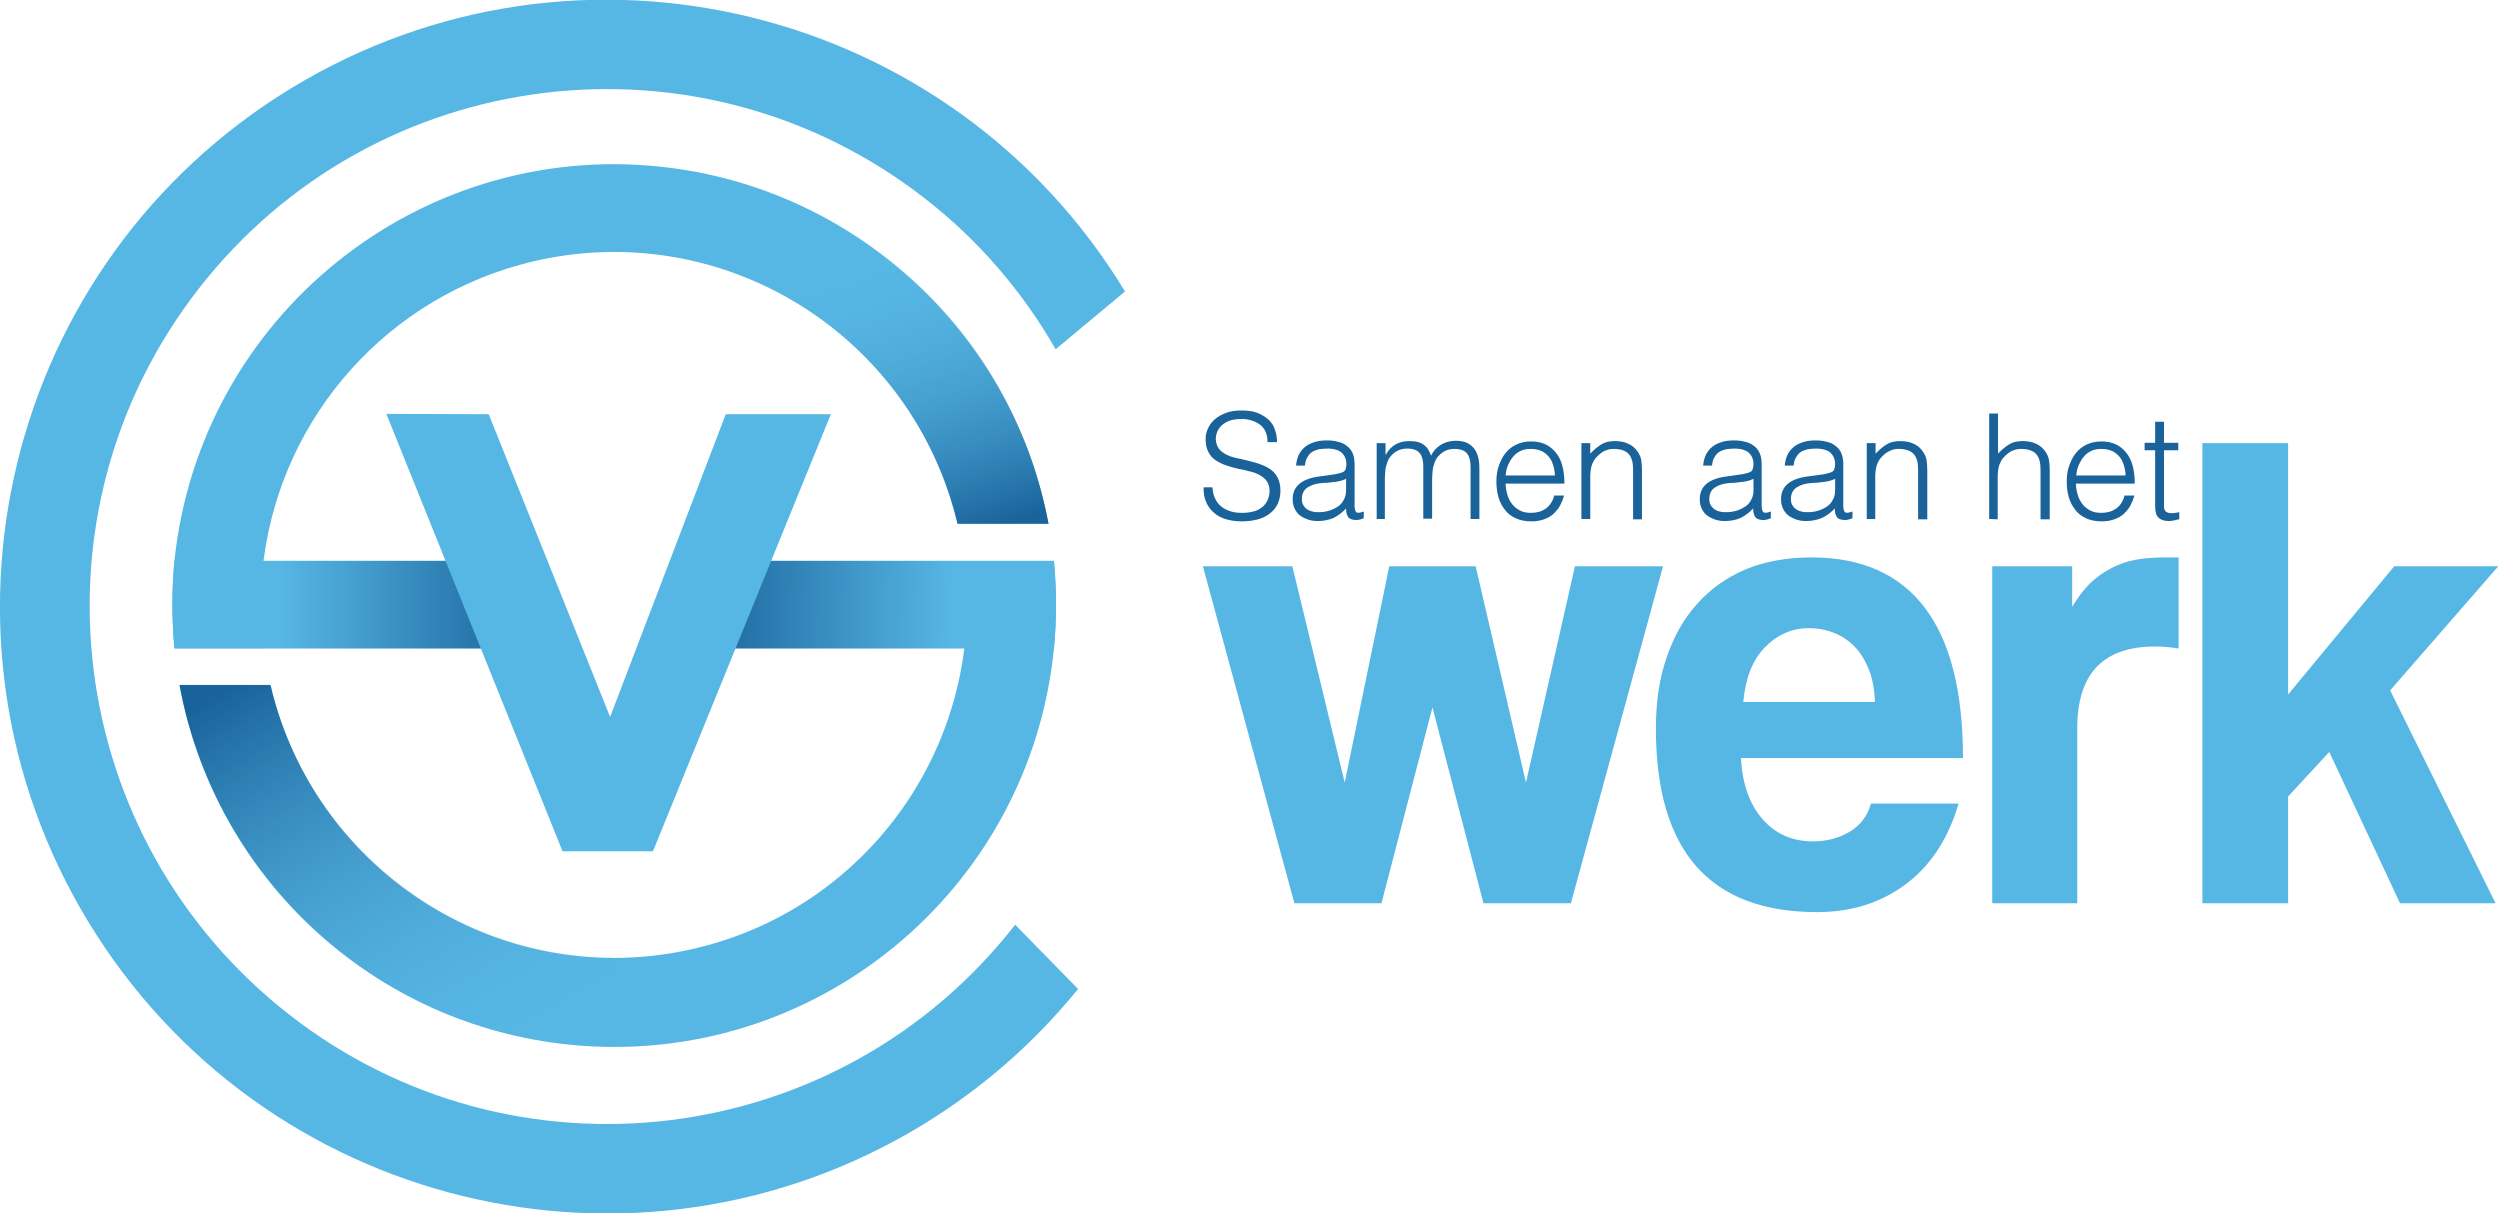 <?xml version="1.0" encoding="utf-8"?>
<!-- Generator: Adobe Illustrator 26.3.1, SVG Export Plug-In . SVG Version: 6.00 Build 0)  -->
<svg version="1.1" id="e056c795-dcd0-4989-8466-cba087f1577a"
	 xmlns="http://www.w3.org/2000/svg" xmlns:xlink="http://www.w3.org/1999/xlink" x="0px" y="0px" viewBox="0 0 735.1 356.8"
	 style="enable-background:new 0 0 735.1 356.8;" xml:space="preserve">
<style type="text/css">
	.st0{fill:#57B7E4;}
	.st1{fill:url(#SVGID_1_);}
	.st2{fill:url(#SVGID_00000047044143195919082540000014602387502378403237_);}
	.st3{fill:url(#SVGID_00000142142747158327866810000008022866975241683841_);}
	.st4{fill:url(#SVGID_00000106854674989263402350000013102071616427118250_);}
	.st5{fill:#19629A;}
</style>
<path class="st0" d="M308.3,154h-26.8c-13.2-55.8-69.1-90.3-124.9-77.1c-42.1,10-73.6,45-79.1,87.9c-1.1,8.6-1.1,17.3,0,25.8H51.3
	c-0.4-4.2-0.6-8.5-0.6-12.8s0.2-8.7,0.6-13C58.8,93.4,122.7,41.5,194.1,49C251.2,55,297.6,97.7,308.3,154L308.3,154z"/>
<path class="st0" d="M298.5,271.9C246.8,338.2,151.2,350,85,298.3S6.8,151.1,58.5,84.8S205.7,6.7,272,58.4
	c15.6,12.1,28.6,27.2,38.4,44.3l20.4-17C279.7,1.5,169.9-25.3,85.7,25.9S-25.2,186.9,26,271.1S187,382,271.2,330.8
	c17.4-10.6,32.9-24.1,45.8-40L298.5,271.9z"/>
<path class="st0" d="M310.5,177.9c0,4.3-0.2,8.6-0.6,12.8c-7.1,71.4-70.7,123.6-142.2,116.5c-57.6-5.7-104.4-48.8-114.9-105.6h26.8
	c13.1,55.8,68.9,90.4,124.7,77.3c51.7-12.1,85.8-61.3,79.2-113.9h26.4C310.3,169.2,310.5,173.5,310.5,177.9z"/>
<linearGradient id="SVGID_1_" gradientUnits="userSpaceOnUse" x1="452.029" y1="-1152.418" x2="361.719" y2="-1151.228" gradientTransform="matrix(1 0 0 -1 -171.7 -974.204)">
	<stop  offset="0" style="stop-color:#57B7E4"/>
	<stop  offset="0.85" style="stop-color:#19629A"/>
</linearGradient>
<path class="st1" d="M310.5,177.9c0,4.3-0.2,8.6-0.6,12.8H188l9.9-25.8h112C310.3,169.2,310.5,173.5,310.5,177.9z"/>
<linearGradient id="SVGID_00000029767361031581490580000008368796606210728070_" gradientUnits="userSpaceOnUse" x1="253.95" y1="-1152.004" x2="342.93" y2="-1152.004" gradientTransform="matrix(1 0 0 -1 -171.7 -974.204)">
	<stop  offset="0" style="stop-color:#57B7E4"/>
	<stop  offset="0.85" style="stop-color:#19629A"/>
</linearGradient>
<path style="fill:url(#SVGID_00000029767361031581490580000008368796606210728070_);" d="M163.7,190.7H51.3
	c-0.4-4.2-0.6-8.5-0.6-12.8s0.2-8.7,0.6-13h102L163.7,190.7z"/>
<polygon class="st0" points="113.6,121.7 165.4,250.3 192,250.3 244.3,121.8 213.4,121.8 179.4,210.8 143.7,121.8 "/>
<linearGradient id="SVGID_00000141417929547802861420000014041150889596691878_" gradientUnits="userSpaceOnUse" x1="325.39" y1="-1288.273" x2="243.69" y2="-1144.783" gradientTransform="matrix(1 0 0 -1 -171.7 -974.204)">
	<stop  offset="0" style="stop-color:#57B7E4;stop-opacity:0"/>
	<stop  offset="0.85" style="stop-color:#19629A"/>
</linearGradient>
<path style="fill:url(#SVGID_00000141417929547802861420000014041150889596691878_);" d="M181.3,286.4c-0.4-1.6-0.8-3.2-1.1-4.9
	c-48-0.2-89.7-33.3-100.7-80.1H52.8c11.4,61.6,65.1,106.3,127.8,106.3c2.8,0,5.5-0.1,8.2-0.3C185.7,300.6,182.9,293.6,181.3,286.4z"
	/>
<linearGradient id="SVGID_00000168087505022193839500000006215525990282677147_" gradientUnits="userSpaceOnUse" x1="412.837" y1="-1053.429" x2="445.007" y2="-1152.499" gradientTransform="matrix(1 0 0 -1 -171.7 -974.204)">
	<stop  offset="0" style="stop-color:#57B7E4;stop-opacity:0"/>
	<stop  offset="0.85" style="stop-color:#19629A"/>
</linearGradient>
<path style="fill:url(#SVGID_00000168087505022193839500000006215525990282677147_);" d="M308.3,154h-26.7
	c-9.8-41.3-43.8-72.5-85.8-78.8l12-24.5C259,61.8,298.7,102.5,308.3,154z"/>
<g>
	<path class="st0" d="M436.2,265.6l-15-57.6l-15,57.6h-25.6l-26.9-99.1H380l15.4,63.6l13.1-63.6h25.4l14.8,63.6l14.4-63.6H489
		l-27.1,99.1H436.2z"/>
	<path class="st0" d="M511.9,222.9c0.4,7.5,2.5,13.5,6.3,17.9s8.8,6.6,14.9,6.6c4.1,0,7.7-1,10.9-2.9c3.1-1.9,5.2-4.7,6.1-8.2h25.8
		c-3,10.2-8.1,18.1-15.4,23.6c-7.3,5.5-16,8.3-26.2,8.3c-31.6,0-47.4-18-47.4-54c0-7.7,1-14.6,3.1-20.7c2.1-6.2,5-11.5,9-15.9
		c3.9-4.4,8.7-7.8,14.3-10.2c5.6-2.3,12.1-3.5,19.4-3.5c14.6,0,25.7,4.9,33.2,14.7s11.3,24.6,11.3,44.3H511.9z M551.3,206.4
		c-0.1-3.6-0.7-6.8-1.8-9.6c-1.1-2.7-2.5-5-4.3-6.8s-3.9-3.2-6.2-4c-2.3-0.9-4.7-1.3-7.1-1.3c-5,0-9.3,1.9-13,5.7s-5.7,9.2-6.3,16
		L551.3,206.4L551.3,206.4z"/>
	<path class="st0" d="M585.8,265.6v-99.1h23.5v11.9c2.1-3.4,4.2-6,6.4-7.9s4.6-3.3,6.9-4.3c2.4-1,4.8-1.6,7.2-1.9
		c2.4-0.3,4.9-0.4,7.5-0.4h3.3v26.8c-2.3-0.4-4.6-0.6-6.9-0.6c-15.3,0-22.9,8-22.9,24v51.5H585.8z"/>
	<path class="st0" d="M705.7,265.6l-20.8-44.5l-12.1,13.1v31.4h-25.2V130.3h25.2v73.9l31.2-37.7h30.6L702.8,203l31,62.6H705.7z"/>
</g>
<g>
	<path class="st5" d="M356.5,143.3c0.1,1.4,0.4,2.6,0.9,3.5c0.5,1,1.1,1.7,1.9,2.3s1.7,1,2.7,1.3s2.1,0.4,3.3,0.4
		c1.4,0,2.6-0.2,3.6-0.5s1.8-0.8,2.5-1.4c0.6-0.6,1.1-1.3,1.4-2c0.3-0.8,0.5-1.6,0.5-2.5c0-1.2-0.3-2.2-0.8-2.9s-1.3-1.4-2.1-1.8
		c-0.9-0.5-1.9-0.9-3-1.1c-1.1-0.3-2.3-0.6-3.5-0.8c-1.2-0.3-2.4-0.6-3.5-1s-2.1-0.9-3-1.5s-1.6-1.4-2.1-2.4s-0.8-2.2-0.8-3.8
		c0-1.1,0.2-2.1,0.7-3.1c0.4-1,1.1-1.9,2-2.7c0.9-0.8,2-1.4,3.3-1.9s2.8-0.7,4.6-0.7c1.8,0,3.3,0.2,4.6,0.7c1.3,0.5,2.4,1.2,3.3,2
		s1.5,1.8,1.9,3c0.4,1.1,0.6,2.3,0.6,3.6h-2.8c0-1.2-0.2-2.2-0.6-3.1s-1-1.6-1.7-2.1s-1.5-0.9-2.5-1.2c-0.9-0.3-1.9-0.4-2.8-0.4
		c-1.5,0-2.8,0.2-3.8,0.6s-1.8,1-2.4,1.6c-0.6,0.7-1,1.4-1.2,2.2s-0.3,1.6-0.1,2.4c0.2,1,0.6,1.8,1.2,2.4c0.6,0.6,1.4,1.1,2.3,1.5
		s1.9,0.7,3,0.9s2.2,0.5,3.4,0.8c1.1,0.3,2.3,0.6,3.3,1c1.1,0.4,2,0.9,2.9,1.5c0.8,0.6,1.5,1.4,2,2.4s0.8,2.2,0.8,3.7
		c0,2.9-1,5.1-3,6.7s-4.8,2.4-8.4,2.4c-1.6,0-3.1-0.2-4.5-0.6c-1.4-0.4-2.6-1-3.6-1.9c-1-0.8-1.8-1.9-2.3-3.1
		c-0.6-1.2-0.8-2.7-0.8-4.4L356.5,143.3L356.5,143.3z"/>
	<path class="st5" d="M391.5,139.6c0.5-0.1,1.1-0.1,1.7-0.3c0.7-0.1,1.2-0.3,1.7-0.5c0.4-0.2,0.7-0.5,0.8-1c0.1-0.5,0.2-0.9,0.2-1.3
		c0-1.3-0.4-2.4-1.3-3.3c-0.8-0.8-2.3-1.3-4.3-1.3c-0.9,0-1.7,0.1-2.5,0.2c-0.7,0.2-1.4,0.4-2,0.8c-0.6,0.4-1,0.9-1.4,1.6
		c-0.4,0.6-0.6,1.5-0.7,2.4h-2.6c0.1-1.3,0.4-2.4,0.9-3.4c0.5-0.9,1.2-1.7,2-2.3s1.8-1,2.8-1.3s2.2-0.4,3.4-0.4
		c1.1,0,2.2,0.1,3.2,0.4c1,0.2,1.9,0.6,2.6,1.2c0.7,0.5,1.3,1.2,1.7,2.1c0.4,0.9,0.6,2,0.6,3.3v12.2c0,1,0.2,1.6,0.5,1.9
		c0.4,0.3,1.1,0.2,2.2-0.2v2c-0.2,0.1-0.5,0.1-0.9,0.3c-0.4,0.1-0.8,0.2-1.1,0.2c-0.4,0-0.8,0-1.2-0.1c-0.4-0.1-0.8-0.2-1-0.4
		c-0.3-0.2-0.5-0.5-0.6-0.8s-0.3-0.6-0.3-1c-0.1-0.4-0.1-0.7-0.1-1.1c-1.1,1.2-2.3,2.1-3.7,2.8c-1.4,0.6-2.9,0.9-4.6,0.9
		c-1,0-1.9-0.1-2.8-0.4c-0.9-0.3-1.7-0.7-2.4-1.2c-0.7-0.5-1.2-1.2-1.6-2s-0.6-1.7-0.6-2.8c0-3.8,2.6-6,7.8-6.7L391.5,139.6z
		 M395.8,140.8c-1.1,0.5-2.2,0.8-3.3,0.9c-1.1,0.1-2.2,0.3-3.4,0.3c-2,0.1-3.5,0.6-4.6,1.3s-1.7,1.9-1.7,3.4c0,0.7,0.1,1.3,0.4,1.8
		s0.6,0.9,1.1,1.2c0.4,0.3,1,0.6,1.6,0.7c0.6,0.2,1.2,0.2,1.8,0.2c1,0,2-0.1,3-0.4c1-0.3,1.8-0.7,2.6-1.2c0.8-0.5,1.4-1.2,1.8-2
		c0.5-0.8,0.7-1.8,0.7-2.9V140.8z"/>
	<path class="st5" d="M407.4,152.6h-2.6v-22.3h2.6v3.4h0.1c0.7-1.3,1.6-2.3,2.8-3c1.2-0.7,2.6-1,4.1-1c1,0,1.9,0.1,2.6,0.3
		s1.3,0.5,1.8,0.9s0.9,0.8,1.2,1.4c0.3,0.5,0.6,1.1,0.8,1.7c0.7-1.5,1.7-2.5,3-3.3c1.2-0.7,2.7-1.1,4.3-1.1c1.5,0,2.7,0.3,3.6,0.8
		s1.6,1.2,2.1,2s0.8,1.8,1,2.8c0.2,1.1,0.2,2.2,0.2,3.3v14.1h-2.6v-15.4c0-1.6-0.3-2.9-1-3.8s-1.9-1.4-3.8-1.4
		c-0.9,0-1.9,0.2-2.7,0.6s-1.6,1.1-2.3,1.9c-0.3,0.4-0.5,0.8-0.7,1.3s-0.3,1-0.5,1.6c-0.1,0.5-0.2,1.1-0.2,1.6s-0.1,1-0.1,1.5v12
		h-2.6v-15.4c0-1.6-0.3-2.9-1-3.8s-1.9-1.4-3.8-1.4c-0.9,0-1.9,0.2-2.7,0.6c-0.9,0.4-1.6,1.1-2.3,1.9c-0.3,0.4-0.5,0.8-0.7,1.3
		s-0.3,1-0.5,1.6c-0.1,0.5-0.2,1.1-0.2,1.6s-0.1,1-0.1,1.5v12.2L407.4,152.6L407.4,152.6z"/>
	<path class="st5" d="M442.7,142c0,1.2,0.2,2.3,0.5,3.4c0.3,1.1,0.8,2,1.4,2.8s1.4,1.4,2.3,1.9s2,0.7,3.3,0.7c1.7,0,3.1-0.4,4.4-1.3
		c1.2-0.9,2-2.2,2.4-3.8h2.9c-0.3,1.1-0.7,2-1.2,3c-0.5,0.9-1.2,1.7-1.9,2.4c-0.8,0.7-1.7,1.2-2.8,1.6c-1.1,0.4-2.3,0.6-3.7,0.6
		c-1.8,0-3.3-0.3-4.6-0.9c-1.3-0.6-2.4-1.4-3.2-2.5c-0.8-1-1.5-2.3-1.9-3.7s-0.6-3-0.6-4.6s0.2-3.2,0.7-4.6c0.5-1.4,1.1-2.7,2-3.8
		s1.9-1.9,3.2-2.5c1.3-0.6,2.7-0.9,4.3-0.9c3.1,0,5.5,1.1,7.2,3.2c1.8,2.1,2.6,5.2,2.6,9.2h-17.3L442.7,142L442.7,142z M457.2,139.9
		c0-1.1-0.2-2.1-0.5-3.1s-0.7-1.8-1.3-2.5c-0.6-0.7-1.3-1.3-2.2-1.7c-0.9-0.4-1.9-0.6-3.1-0.6s-2.2,0.2-3,0.6
		c-0.9,0.4-1.6,1-2.2,1.7s-1.1,1.6-1.5,2.5s-0.6,2-0.7,3h14.5L457.2,139.9L457.2,139.9z"/>
	<path class="st5" d="M467.6,152.6H465v-22.3h2.6v3.1c1-1.1,2.1-2,3.2-2.7s2.4-1,4-1c1.4,0,2.7,0.2,3.8,0.7c1.2,0.5,2.2,1.3,3,2.5
		c0.5,0.8,0.9,1.6,1,2.5c0.1,0.8,0.2,1.7,0.2,2.7v14.6h-2.6V138c0-2-0.4-3.5-1.3-4.5s-2.4-1.5-4.4-1.5c-0.8,0-1.5,0.1-2.2,0.4
		c-0.7,0.2-1.3,0.6-1.8,1s-1,0.9-1.4,1.4s-0.7,1.1-0.9,1.6c-0.3,0.7-0.4,1.4-0.5,2.1c-0.1,0.7-0.1,1.4-0.1,2.2L467.6,152.6
		L467.6,152.6z"/>
	<path class="st5" d="M511.2,139.6c0.5-0.1,1.1-0.1,1.7-0.3c0.7-0.1,1.2-0.3,1.7-0.5c0.4-0.2,0.7-0.5,0.8-1s0.2-0.9,0.2-1.3
		c0-1.3-0.4-2.4-1.3-3.3c-0.8-0.8-2.3-1.3-4.3-1.3c-0.9,0-1.7,0.1-2.5,0.2c-0.7,0.2-1.4,0.4-2,0.8c-0.6,0.4-1,0.9-1.4,1.6
		c-0.4,0.6-0.6,1.5-0.7,2.4h-2.6c0.1-1.3,0.4-2.4,0.9-3.4c0.5-0.9,1.2-1.7,2-2.3s1.8-1,2.8-1.3s2.2-0.4,3.4-0.4
		c1.1,0,2.2,0.1,3.2,0.4c1,0.2,1.9,0.6,2.6,1.2c0.7,0.5,1.3,1.2,1.7,2.1c0.4,0.9,0.6,2,0.6,3.3v12.2c0,1,0.2,1.6,0.5,1.9
		c0.4,0.3,1.1,0.2,2.2-0.2v2c-0.2,0.1-0.5,0.1-0.9,0.3c-0.4,0.1-0.8,0.2-1.1,0.2c-0.4,0-0.8,0-1.2-0.1s-0.8-0.2-1-0.4
		c-0.3-0.2-0.5-0.5-0.6-0.8s-0.3-0.6-0.3-1c-0.1-0.4-0.1-0.7-0.1-1.1c-1.1,1.2-2.3,2.1-3.7,2.8c-1.4,0.6-2.9,0.9-4.6,0.9
		c-1,0-1.9-0.1-2.8-0.4c-0.9-0.3-1.7-0.7-2.4-1.2c-0.7-0.5-1.2-1.2-1.6-2s-0.6-1.7-0.6-2.8c0-3.8,2.6-6,7.8-6.7L511.2,139.6z
		 M515.6,140.8c-1.1,0.5-2.2,0.8-3.3,0.9c-1.1,0.1-2.2,0.3-3.4,0.3c-2,0.1-3.5,0.6-4.6,1.3s-1.7,1.9-1.7,3.4c0,0.7,0.1,1.3,0.4,1.8
		s0.6,0.9,1.1,1.2c0.4,0.3,1,0.6,1.6,0.7c0.6,0.2,1.2,0.2,1.8,0.2c1,0,2-0.1,3-0.4c1-0.3,1.8-0.7,2.6-1.2s1.4-1.2,1.8-2
		c0.5-0.8,0.7-1.8,0.7-2.9V140.8z"/>
	<path class="st5" d="M535.2,139.6c0.5-0.1,1.1-0.1,1.7-0.3c0.7-0.1,1.2-0.3,1.7-0.5c0.4-0.2,0.7-0.5,0.8-1s0.2-0.9,0.2-1.3
		c0-1.3-0.4-2.4-1.3-3.3c-0.8-0.8-2.3-1.3-4.3-1.3c-0.9,0-1.7,0.1-2.5,0.2c-0.7,0.2-1.4,0.4-2,0.8c-0.6,0.4-1,0.9-1.4,1.6
		c-0.4,0.6-0.6,1.5-0.7,2.4h-2.6c0.1-1.3,0.4-2.4,0.9-3.4c0.5-0.9,1.2-1.7,2-2.3s1.8-1,2.8-1.3c1.1-0.3,2.2-0.4,3.4-0.4
		c1.1,0,2.2,0.1,3.2,0.4c1,0.2,1.9,0.6,2.6,1.2c0.7,0.5,1.3,1.2,1.7,2.1c0.4,0.9,0.6,2,0.6,3.3v12.2c0,1,0.2,1.6,0.5,1.9
		c0.4,0.3,1.1,0.2,2.2-0.2v2c-0.2,0.1-0.5,0.1-0.9,0.3c-0.4,0.1-0.8,0.2-1.1,0.2c-0.4,0-0.8,0-1.2-0.1s-0.8-0.2-1-0.4
		c-0.3-0.2-0.5-0.5-0.6-0.8c-0.2-0.3-0.3-0.6-0.3-1c-0.1-0.4-0.1-0.7-0.1-1.1c-1.1,1.2-2.3,2.1-3.8,2.8c-1.4,0.6-2.9,0.9-4.6,0.9
		c-1,0-1.9-0.1-2.8-0.4c-0.9-0.3-1.7-0.7-2.4-1.2s-1.2-1.2-1.6-2c-0.4-0.8-0.6-1.7-0.6-2.8c0-3.8,2.6-6,7.8-6.7L535.2,139.6z
		 M539.6,140.8c-1.1,0.5-2.2,0.8-3.3,0.9c-1.1,0.1-2.2,0.3-3.4,0.3c-2,0.1-3.5,0.6-4.6,1.3s-1.7,1.9-1.7,3.4c0,0.7,0.1,1.3,0.4,1.8
		c0.3,0.5,0.6,0.9,1.1,1.2c0.4,0.3,1,0.6,1.6,0.7c0.6,0.2,1.2,0.2,1.8,0.2c1,0,2-0.1,3-0.4c1-0.3,1.8-0.7,2.6-1.2s1.4-1.2,1.8-2
		c0.5-0.8,0.7-1.8,0.7-2.9L539.6,140.8L539.6,140.8z"/>
	<path class="st5" d="M551.5,152.6h-2.6v-22.3h2.6v3.1c1-1.1,2.1-2,3.2-2.7c1.1-0.7,2.4-1,4-1c1.4,0,2.7,0.2,3.8,0.7
		c1.2,0.5,2.2,1.3,3,2.5c0.5,0.8,0.9,1.6,1,2.5c0.1,0.8,0.2,1.7,0.2,2.7v14.6H564V138c0-2-0.4-3.5-1.3-4.5c-0.9-1-2.4-1.5-4.4-1.5
		c-0.8,0-1.5,0.1-2.2,0.4s-1.3,0.6-1.8,1s-1,0.9-1.4,1.4s-0.7,1.1-0.9,1.6c-0.3,0.7-0.4,1.4-0.5,2.1c-0.1,0.7-0.1,1.4-0.1,2.2v11.9
		L551.5,152.6L551.5,152.6z"/>
	<path class="st5" d="M584.9,152.6v-31h2.6v11.8c1-1.1,2.1-2,3.2-2.7c1.1-0.7,2.4-1,4-1c1.4,0,2.7,0.2,3.8,0.7
		c1.2,0.5,2.2,1.3,3,2.5c0.5,0.8,0.9,1.6,1,2.5c0.1,0.8,0.2,1.7,0.2,2.7v14.6H600V138c0-2-0.4-3.5-1.3-4.5c-0.9-1-2.4-1.5-4.4-1.5
		c-0.8,0-1.5,0.1-2.2,0.4c-0.7,0.2-1.3,0.6-1.8,1s-1,0.9-1.4,1.4s-0.7,1.1-0.9,1.6c-0.3,0.7-0.4,1.4-0.5,2.1
		c-0.1,0.7-0.1,1.4-0.1,2.2v12L584.9,152.6L584.9,152.6z"/>
	<path class="st5" d="M610.4,142c0,1.2,0.2,2.3,0.5,3.4c0.3,1.1,0.8,2,1.4,2.8c0.6,0.8,1.4,1.4,2.3,1.9c0.9,0.5,2,0.7,3.3,0.7
		c1.7,0,3.1-0.4,4.4-1.3c1.2-0.9,2-2.2,2.4-3.8h2.9c-0.3,1.1-0.7,2-1.2,3c-0.5,0.9-1.2,1.7-1.9,2.4c-0.8,0.7-1.7,1.2-2.8,1.6
		c-1.1,0.4-2.3,0.6-3.7,0.6c-1.8,0-3.3-0.3-4.6-0.9c-1.3-0.6-2.4-1.4-3.2-2.5c-0.8-1-1.5-2.3-1.9-3.7s-0.6-3-0.6-4.6
		s0.2-3.2,0.7-4.6s1.1-2.7,2-3.8s1.9-1.9,3.2-2.5s2.7-0.9,4.3-0.9c3.1,0,5.5,1.1,7.2,3.2c1.8,2.1,2.6,5.2,2.6,9.2h-17.3L610.4,142
		L610.4,142z M625,139.9c0-1.1-0.2-2.1-0.5-3.1s-0.7-1.8-1.3-2.5s-1.3-1.3-2.2-1.7s-1.9-0.6-3.1-0.6c-1.2,0-2.2,0.2-3,0.6
		c-0.9,0.4-1.6,1-2.2,1.7c-0.6,0.7-1.1,1.6-1.5,2.5s-0.6,2-0.7,3H625V139.9z"/>
	<path class="st5" d="M640.6,152.7c-0.3,0.1-0.7,0.2-1.2,0.3s-1.1,0.2-1.7,0.2c-1.3,0-2.3-0.3-3-1c-0.7-0.6-1-1.8-1-3.5v-16.3h-3.1
		v-2.2h3.1V124h2.6v6.2h4.2v2.2h-4.2v15.3c0,0.5,0,1,0,1.4s0.1,0.7,0.3,1c0.1,0.3,0.4,0.4,0.7,0.6c0.3,0.1,0.7,0.2,1.3,0.2
		c0.3,0,0.7,0,1.1-0.1c0.4-0.1,0.7-0.1,1.1-0.2v2.1H640.6z"/>
</g>
</svg>
